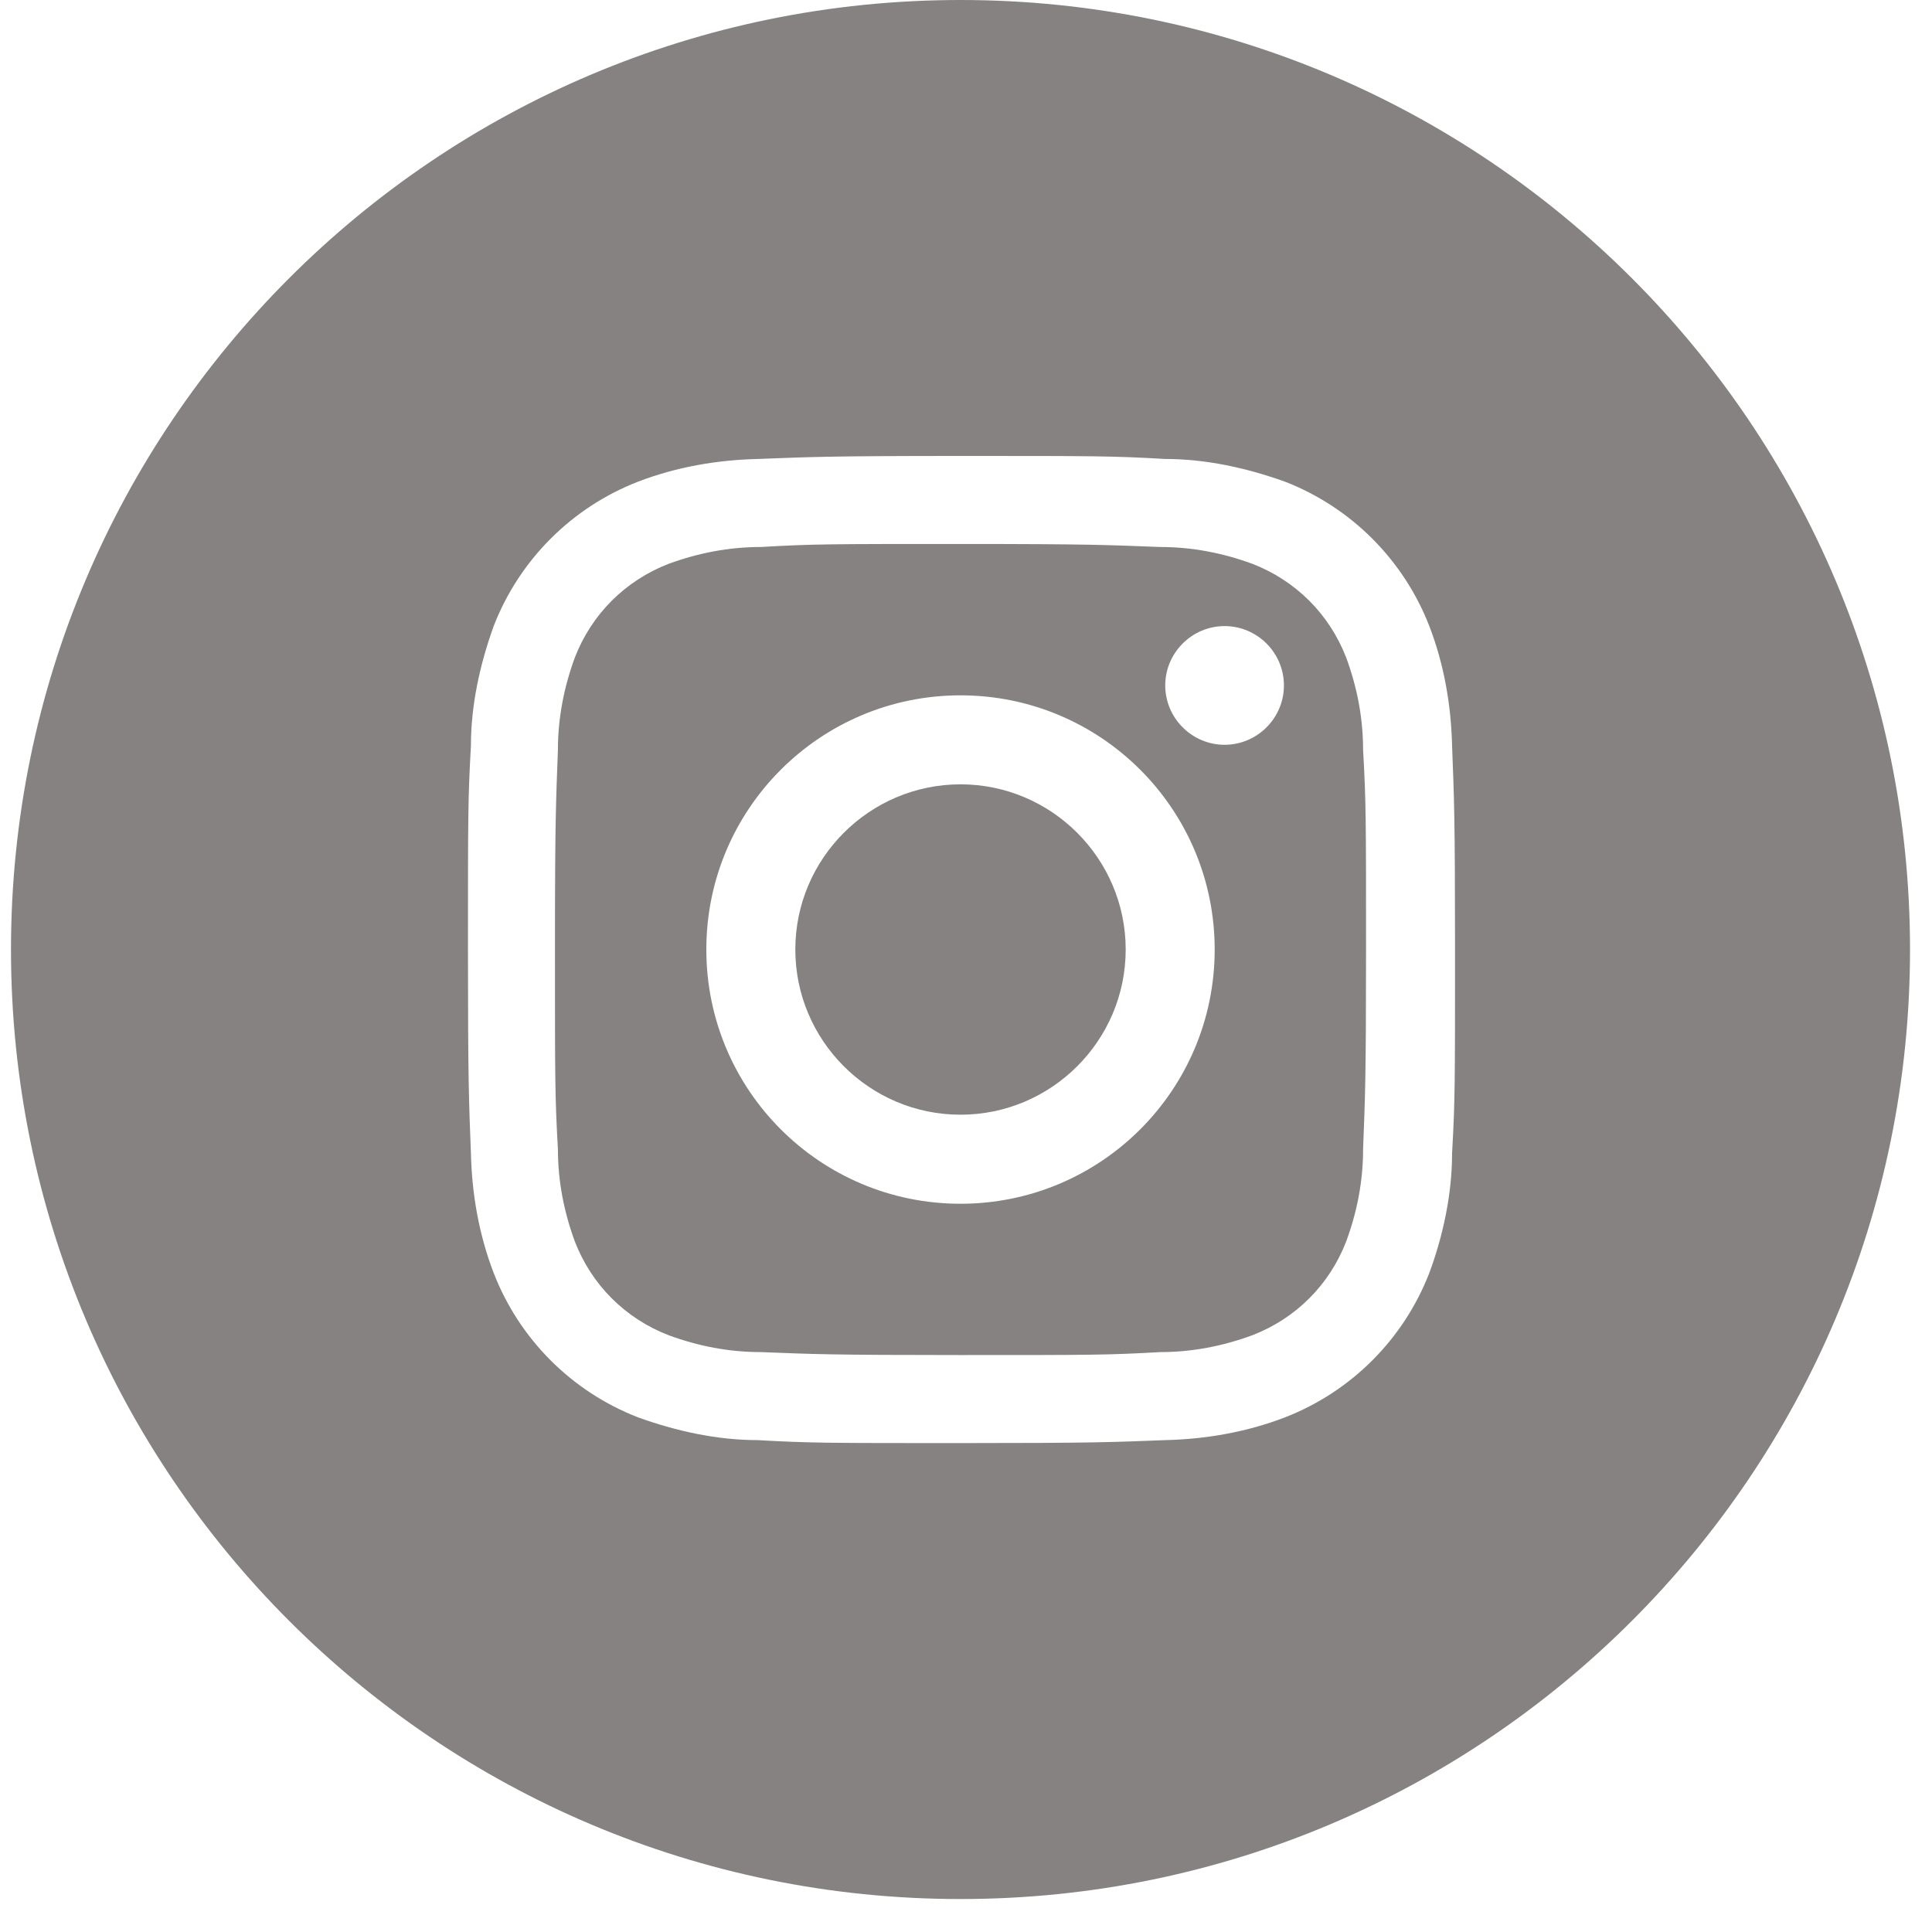 <svg width="32" height="32" viewBox="0 0 32 32" fill="none" xmlns="http://www.w3.org/2000/svg">
<g clip-path="url(#clip0_1_1209)">
<path d="M22.298 10.894C22.02 10.174 21.463 9.617 20.742 9.338C20.25 9.158 19.743 9.06 19.218 9.06C18.35 9.027 18.088 9.01 15.909 9.01C13.73 9.01 13.468 9.01 12.6 9.06C12.076 9.06 11.568 9.158 11.076 9.338C10.355 9.617 9.798 10.174 9.52 10.894C9.34 11.386 9.241 11.894 9.241 12.418C9.209 13.286 9.192 13.548 9.192 15.727C9.192 17.906 9.192 18.168 9.241 19.037C9.241 19.561 9.34 20.069 9.52 20.56C9.798 21.281 10.355 21.838 11.076 22.116C11.568 22.297 12.076 22.395 12.6 22.395C13.468 22.428 13.714 22.444 15.909 22.444C18.104 22.444 18.35 22.444 19.218 22.395C19.743 22.395 20.25 22.297 20.742 22.116C21.463 21.838 22.02 21.281 22.298 20.56C22.479 20.069 22.577 19.561 22.577 19.037C22.61 18.168 22.626 17.906 22.626 15.727C22.626 13.548 22.626 13.286 22.577 12.418C22.577 11.894 22.479 11.386 22.298 10.894ZM15.909 19.938C13.583 19.938 11.699 18.054 11.699 15.727C11.699 13.401 13.583 11.517 15.909 11.517C18.235 11.517 20.119 13.401 20.119 15.727C20.119 18.054 18.235 19.938 15.909 19.938ZM20.283 12.336C19.743 12.336 19.3 11.894 19.3 11.353C19.3 10.812 19.743 10.37 20.283 10.37C20.824 10.37 21.266 10.812 21.266 11.353C21.266 11.894 20.824 12.336 20.283 12.336ZM18.645 15.727C18.645 17.235 17.416 18.463 15.909 18.463C14.402 18.463 13.173 17.235 13.173 15.727C13.173 14.22 14.402 12.991 15.909 12.991C17.416 12.991 18.645 14.22 18.645 15.727ZM15.909 0C7.226 0 0.182 7.045 0.182 15.727C0.182 24.41 7.226 31.454 15.909 31.454C24.592 31.454 31.636 24.41 31.636 15.727C31.636 7.045 24.592 0 15.909 0ZM24.051 19.102C24.051 19.774 23.904 20.462 23.674 21.084C23.248 22.182 22.38 23.05 21.283 23.476C20.644 23.722 19.972 23.837 19.3 23.853C18.432 23.886 18.154 23.902 15.925 23.902C13.697 23.902 13.419 23.902 12.551 23.853C11.879 23.853 11.207 23.706 10.568 23.476C9.471 23.05 8.602 22.182 8.177 21.084C7.931 20.445 7.816 19.774 7.8 19.102C7.767 18.234 7.751 17.955 7.751 15.727C7.751 13.499 7.751 13.221 7.8 12.352C7.8 11.681 7.947 11.009 8.177 10.37C8.602 9.273 9.471 8.404 10.568 7.978C11.207 7.733 11.879 7.618 12.551 7.602C13.419 7.569 13.697 7.552 15.925 7.552C18.154 7.552 18.432 7.552 19.3 7.602C19.972 7.602 20.644 7.749 21.283 7.978C22.38 8.404 23.248 9.273 23.674 10.37C23.92 11.009 24.035 11.681 24.051 12.352C24.084 13.221 24.1 13.499 24.1 15.727C24.1 17.955 24.1 18.234 24.051 19.102Z" fill="#868282"/>
</g>
<defs>
<clipPath id="clip0_1_1209">
<rect width="31.454" height="31.454" fill="white" transform="translate(0.182)"/>
</clipPath>
</defs>
</svg>
